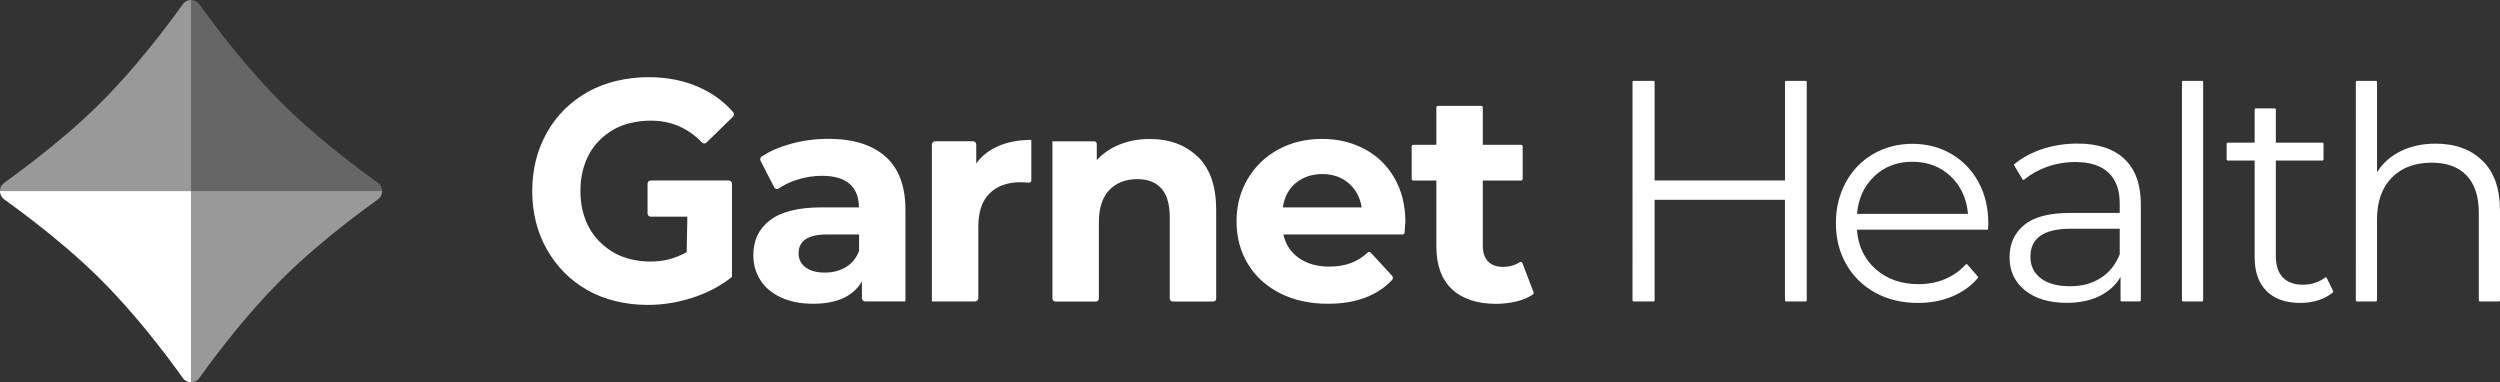 <?xml version="1.0" encoding="UTF-8"?>
<svg id="Layer_2" data-name="Layer 2" xmlns="http://www.w3.org/2000/svg" viewBox="0 0 300.9 46">
  <rect x="0" y="0" width="300.9" height="46" fill="#333333" stroke="none"/>
  <defs>
    <style>
      .cls-1 {
        opacity: .25;
      }

      .cls-1, .cls-2, .cls-3 {
        fill: #fff;
      }

      .cls-2 {
        opacity: .5;
      }
    </style>
  </defs>
  <g id="Layer_1-2" data-name="Layer 1">
    <g>
      <path class="cls-3" d="M106.58,18.85c1.6,1.42,2.4,3.56,2.4,6.43v11h-4.84c-.22,0-.4-.18-.4-.4v-2.01c-1.05,1.79-3.01,2.69-5.87,2.69-1.48,0-2.76-.25-3.85-.75-1.09-.5-1.92-1.19-2.49-2.08-.57-.88-.86-1.89-.86-3.01,0-1.79.67-3.2,2.02-4.22,1.35-1.03,3.43-1.54,6.25-1.54h4.44c0-1.22-.37-2.16-1.11-2.82-.74-.65-1.85-.98-3.33-.98-1.03,0-2.04.16-3.03.48-.83.27-1.55.62-2.17,1.04-.2.14-.47.06-.57-.16l-1.63-3.17c-.09-.18-.04-.4.13-.51.99-.65,2.15-1.15,3.49-1.52,1.47-.41,2.98-.61,4.53-.61,2.99,0,5.28.71,6.88,2.13M101.82,32.14c.74-.44,1.26-1.09,1.58-1.95v-1.97h-3.84c-2.29,0-3.44.75-3.44,2.26,0,.72.28,1.29.84,1.7.56.42,1.33.63,2.31.63s1.8-.22,2.54-.66M120.21,17.56c1.13-.48,2.44-.72,3.92-.72v4.86c0,.16-.14.29-.3.28-.46-.03-.78-.05-.96-.05-1.6,0-2.85.45-3.76,1.34-.91.89-1.36,2.24-1.36,4.03v8.58c0,.22-.18.4-.4.4h-5.19v-18.88c0-.22.18-.4.4-.4h4.55c.22,0,.39.18.39.4v2.28c.67-.93,1.57-1.64,2.7-2.11M144.18,18.87c1.47,1.43,2.2,3.56,2.2,6.38v10.69c0,.19-.16.35-.35.35h-4.89c-.19,0-.35-.16-.35-.35v-9.83c0-1.53-.34-2.67-1-3.42-.67-.75-1.64-1.13-2.9-1.13-1.41,0-2.53.44-3.37,1.31-.84.87-1.26,2.17-1.26,3.89v9.18c0,.19-.16.35-.35.35h-4.89c-.19,0-.35-.16-.35-.35v-18.93h5.04c.16,0,.3.14.3.3v1.96c.74-.81,1.66-1.44,2.76-1.88,1.1-.44,2.31-.66,3.62-.66,2.38,0,4.31.72,5.78,2.15M168.79,28.22h-14.32c.26,1.2.88,2.14,1.86,2.83.98.69,2.2,1.04,3.65,1.04,1.01,0,1.89-.15,2.67-.45.71-.27,1.37-.69,1.99-1.26.09-.09.24-.08.33.01l2.58,2.8c.13.14.13.37,0,.51-1.81,1.91-4.38,2.86-7.72,2.86-2.17,0-4.1-.42-5.77-1.27-1.67-.85-2.96-2.03-3.87-3.53-.91-1.51-1.36-3.21-1.36-5.12s.45-3.59,1.34-5.1c.9-1.52,2.13-2.7,3.69-3.55,1.56-.85,3.31-1.27,5.25-1.27s3.6.41,5.13,1.22c1.53.81,2.73,1.98,3.6,3.49.87,1.52,1.31,3.28,1.31,5.29,0,.06-.03.48-.09,1.24,0,.15-.13.26-.28.26M155.97,22.02c-.86.71-1.38,1.7-1.57,2.94h9.49c-.19-1.22-.72-2.19-1.58-2.92-.86-.73-1.91-1.09-3.15-1.09s-2.33.36-3.19,1.07M184.57,35.2c.03.09,0,.19-.07.24-.52.36-1.16.64-1.9.82-.8.2-1.64.31-2.52.31-2.29,0-4.07-.59-5.32-1.76-1.25-1.17-1.88-2.89-1.88-5.16v-7.92h-2.77c-.11,0-.2-.09-.2-.2v-3.9c0-.11.09-.2.2-.2h2.77v-4.49c0-.11.09-.2.2-.2h5.19c.11,0,.2.09.2.2v4.49h4.6c.11,0,.2.09.2.2v3.9c0,.11-.09.2-.2.2h-4.6v7.85c0,.81.21,1.44.63,1.88.42.44,1.01.66,1.78.66s1.47-.19,2.05-.57c.11-.07.25-.03.3.09l1.36,3.55ZM217.46,9.86v26.29c0,.07-.06.13-.13.13h-2.36c-.07,0-.13-.06-.13-.13v-12.1h-15.69v12.1c0,.07-.06.13-.13.13h-2.4c-.07,0-.13-.06-.13-.13V9.86c0-.07.05-.13.13-.13h2.4c.07,0,.13.05.13.13v11.86h15.69v-11.86c0-.07.06-.13.13-.13h2.36c.07,0,.13.05.13.13M239.14,27.64h-15.64c.14,1.96.89,3.54,2.26,4.75,1.36,1.21,3.08,1.81,5.16,1.81,1.17,0,2.25-.21,3.23-.63.93-.4,1.75-.98,2.45-1.74.05-.06.14-.06.19,0l1.27,1.46s.05.12,0,.17c-.82.96-1.85,1.7-3.07,2.21-1.25.53-2.63.79-4.14.79-1.94,0-3.65-.41-5.14-1.23-1.49-.82-2.66-1.96-3.49-3.42-.84-1.46-1.25-3.1-1.25-4.94s.4-3.48,1.2-4.94c.8-1.46,1.9-2.59,3.3-3.4,1.4-.81,2.97-1.22,4.71-1.22s3.31.41,4.69,1.22c1.39.81,2.47,1.94,3.26,3.38.79,1.45,1.18,3.1,1.18,4.96l-.03.67c0,.07-.06.12-.13.12M225.6,21.21c-1.23,1.16-1.93,2.67-2.09,4.53h13.36c-.17-1.86-.87-3.37-2.1-4.53-1.23-1.16-2.76-1.74-4.6-1.74s-3.34.58-4.57,1.74M255.7,19.14c1.31,1.23,1.97,3.05,1.97,5.46v11.55c0,.07-.06.13-.13.13h-2.18c-.07,0-.13-.06-.13-.13v-2.81c-.58.98-1.42,1.74-2.52,2.29-1.11.55-2.43.82-3.96.82-2.1,0-3.77-.5-5.02-1.5-1.24-1-1.86-2.33-1.86-3.98s.58-2.89,1.74-3.87c1.16-.98,3-1.47,5.54-1.47h5.98v-1.15c0-1.62-.45-2.86-1.36-3.71-.91-.85-2.23-1.27-3.98-1.27-1.2,0-2.34.2-3.44.59-1.05.38-1.95.89-2.72,1.53-.06.05-.15.04-.19-.03l-1.01-1.68c-.03-.05-.02-.13.03-.16.94-.78,2.05-1.38,3.35-1.81,1.34-.44,2.75-.66,4.23-.66,2.46,0,4.35.62,5.66,1.85M252.84,33.46c1.03-.65,1.79-1.6,2.29-2.85v-3.08h-5.91c-3.22,0-4.84,1.12-4.84,3.37,0,1.1.42,1.96,1.25,2.6.84.63,2.01.95,3.51.95s2.66-.33,3.69-.99M262.75,9.73h2.29c.07,0,.13.05.13.13v26.29c0,.07-.06.13-.13.13h-2.29c-.07,0-.13-.06-.13-.13V9.86c0-.07.06-.13.13-.13M280.81,35.04c.03.05.01.12-.03.16-.47.4-1.03.7-1.7.92-.7.23-1.44.34-2.2.34-1.77,0-3.13-.48-4.08-1.43-.95-.96-1.43-2.3-1.43-4.05v-11.66h-3.24c-.07,0-.13-.06-.13-.13v-1.89c0-.07.05-.13.13-.13h3.24v-3.99c0-.07.06-.13.13-.13h2.29c.07,0,.13.06.13.13v3.99h5.61c.07,0,.13.06.13.13v1.89c0,.07-.06.13-.13.13h-5.61v11.51c0,1.12.28,1.98.84,2.56.56.58,1.37.88,2.42.88.52,0,1.03-.08,1.52-.25.43-.15.82-.36,1.15-.62.06-.05.16-.03.19.04l.78,1.59ZM298.8,19.35c1.4,1.37,2.1,3.37,2.1,6v10.8c0,.07-.06.13-.13.13h-2.29c-.07,0-.13-.06-.13-.13v-10.55c0-1.96-.49-3.45-1.47-4.48-.98-1.03-2.38-1.54-4.19-1.54-2.03,0-3.64.6-4.82,1.81-1.18,1.21-1.77,2.87-1.77,5v9.76c0,.07-.06.13-.13.13h-2.29c-.07,0-.13-.06-.13-.13V9.86c0-.07.06-.13.13-.13h2.29c.07,0,.13.05.13.13v10.87c.69-1.1,1.65-1.95,2.86-2.54,1.22-.6,2.61-.9,4.19-.9,2.37,0,4.25.69,5.64,2.06M73.87,15.58c1.24-.71,2.88-1.06,4.48-1.06,2.4,0,4.47.89,6.13,2.62.15.16.41.17.56.01l3.18-3.1c.15-.15.16-.38.03-.54-1.1-1.28-2.53-2.32-4.2-3.05-1.79-.78-3.79-1.17-5.98-1.17-2.63,0-5.2.59-7.3,1.76-2.1,1.18-3.75,2.8-4.93,4.88-1.18,2.08-1.78,4.44-1.78,7.06s.59,4.98,1.78,7.06c1.18,2.08,2.81,3.71,4.89,4.89,2.08,1.17,4.63,1.76,7.23,1.76,1.82,0,3.62-.29,5.41-.87,1.79-.58,3.37-1.42,4.73-2.5v-11.22c0-.22-.18-.39-.4-.39h-9.37c-.22,0-.39.17-.39.39v3.57c0,.22.17.4.39.4h4.4l-.08,4.26c-1.34.76-2.69,1.14-4.36,1.14-1.58,0-3.19-.36-4.42-1.08-1.23-.72-2.27-1.72-2.97-3.01-.69-1.28-1.04-2.75-1.04-4.39s.34-3.14,1.04-4.43c.69-1.29,1.74-2.29,2.98-2.99"/>
      <g>
        <path class="cls-2" d="M45.5,23.99c.52-.38.5-.99.5-.99h-23v23s.61.03.99-.5c.12-.13,4.45-6.43,9.92-11.89,5.16-5.16,11.47-9.5,11.59-9.62"/>
        <path class="cls-3" d="M.5,23.99C-.03,23.61,0,23,0,23h23v23s-.61.03-.99-.5c-.12-.13-4.45-6.43-9.92-11.89C6.92,28.45.61,24.11.5,23.99"/>
        <path class="cls-1" d="M45.5,22.01c.52.38.5.99.5.99h-23V0s.61-.03.99.5c.12.13,4.45,6.43,9.92,11.89,5.16,5.16,11.47,9.5,11.59,9.62"/>
        <path class="cls-2" d="M.5,22.01C-.03,22.39,0,23,0,23h23V0s-.61-.03-.99.5c-.12.13-4.45,6.43-9.92,11.89C6.92,17.55.61,21.89.5,22.01"/>
      </g>
    </g>
  </g>
</svg>